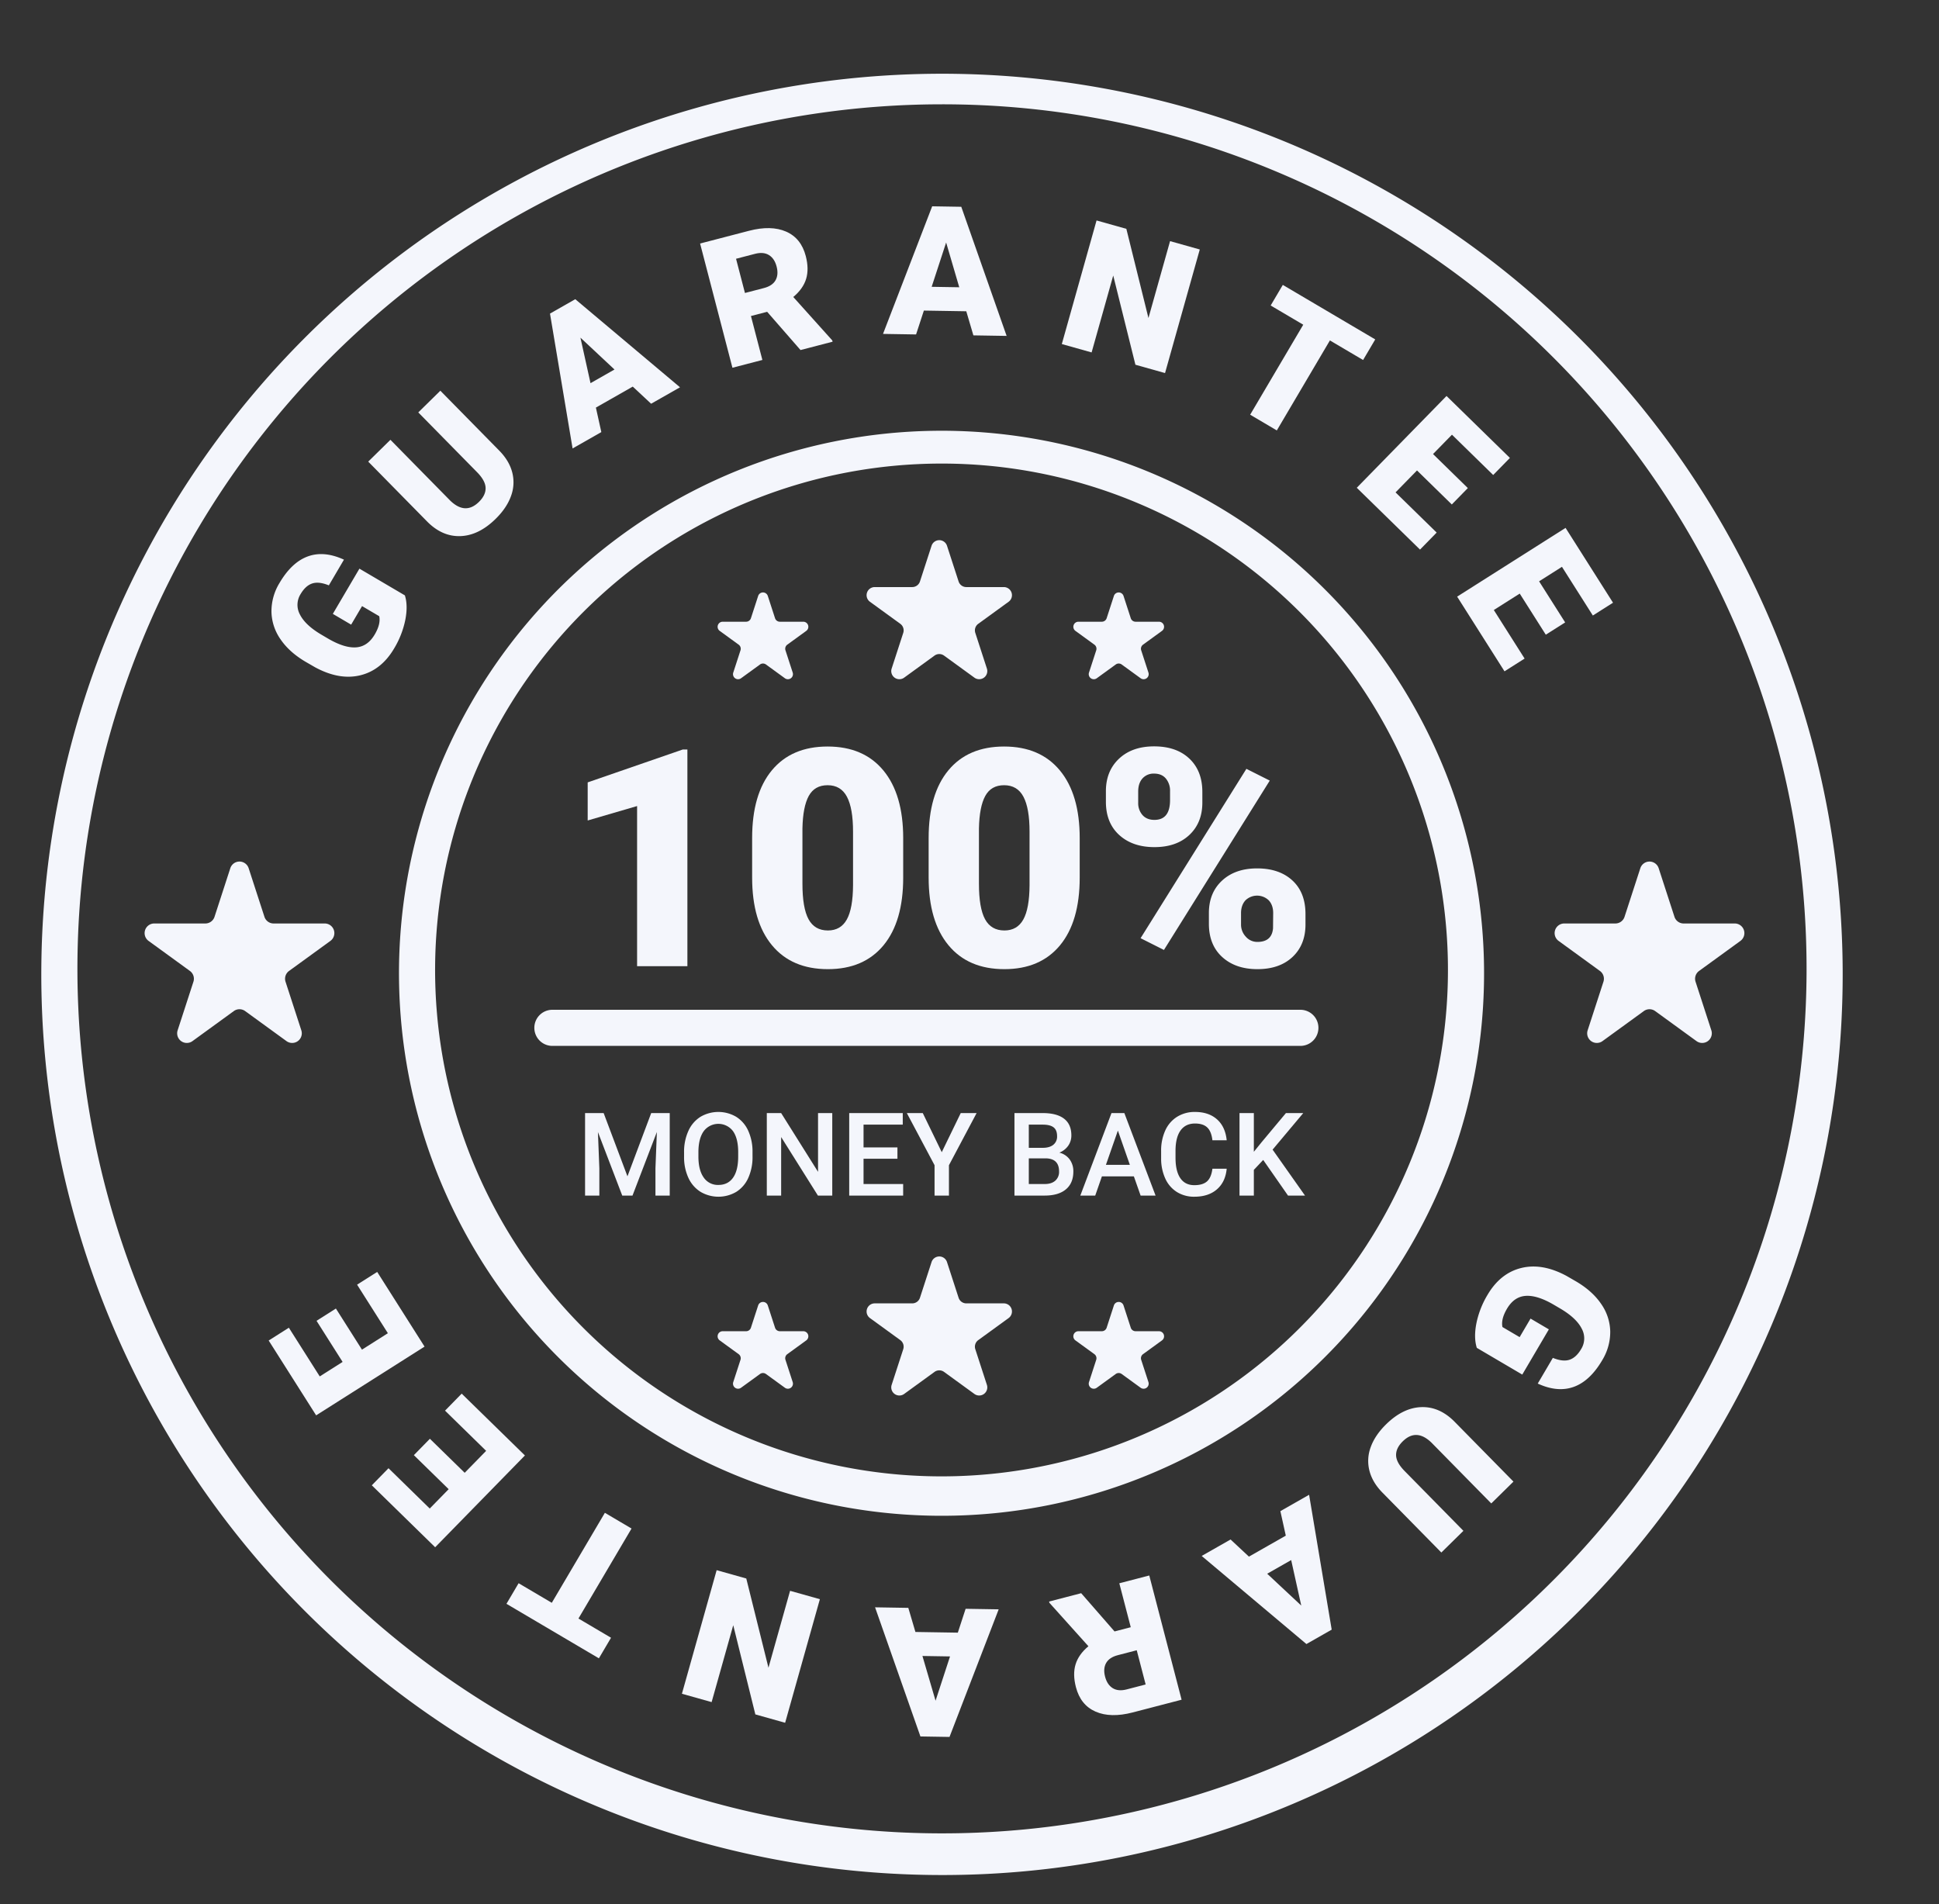 <?xml version="1.0" encoding="UTF-8" standalone="no"?><svg xmlns="http://www.w3.org/2000/svg" xmlns:xlink="http://www.w3.org/1999/xlink" data-name="Layer 2" fill="#f4f6fc" height="1581.7" preserveAspectRatio="xMidYMid meet" version="1" viewBox="218.5 192.9 1610.6 1581.7" width="1610.6" zoomAndPan="magnify"><rect x="218.5" y="192.9" width="1610.6" height="1581.7" fill="#333333" stroke="none"/><g id="change1_1"><path d="M1445.194,1312.529q-2.675-8.455-.356-20.346a74.888,74.888,0,0,1,9.225-23.634q10.618-18.058,28.015-22.356t37.541,6.526l7.992,4.615q13.574,7.982,20.886,18.739a41.326,41.326,0,0,1,7.52,22.9,45.062,45.062,0,0,1-6.7,23.888q-10.1,17.172-23.546,22.053t-29.97-2.712l12.548-21.34q8.37,3.393,13.881,1.535t9.595-8.8a16.776,16.776,0,0,0,.5-17.038q-4.4-8.7-17.493-16.489l-5.556-3.267q-13.764-8.094-23.443-7.455t-15.619,10.74q-5.086,8.649-3.723,15.144l14.269,8.391,9.059-15.405,15.215,8.947-22.089,37.566Z"/></g><g id="change1_2"><path d="M1415.733,1482.542l-48.938-49.77q-8.319-8.461-10.8-18.192a32.733,32.733,0,0,1,1.071-19.594q3.552-9.864,12.745-18.9,13.893-13.66,28.969-14.309t27.558,11.73l49.3,50.136-18.436,18.127-49.657-50.5q-12.587-12.174-23.867-1.082-5.692,5.6-5.536,11.607t7.089,13.06l48.835,49.666Z"/></g><g id="change1_3"><path d="M1255.911,1485.956l30.616-17.43-4.51-20.356,23.869-13.589,18.771,112.025-21,11.958-87-73.179,24-13.661Zm35.089,2.863-19.922,11.342,28.292,26.454Z"/></g><g id="change1_4"><path d="M1144.272,1548.093l13.468-3.5-9.5-36.5,24.88-6.474,26.854,103.2-40.616,10.568q-18.357,4.777-30.826-.673t-16.336-20.319q-2.8-10.764-.284-18.978t10.66-15.021l-32.391-36.064-.277-1.064,26.652-6.935Zm18.447,15.634-15.736,4.095q-7.087,1.844-9.7,6.506t-.871,11.342q1.738,6.678,6.342,9.54t11.622,1.036l15.736-4.095Z"/></g><g id="change1_5"><path d="M978.878,1548.537l35.225.571,6.474-19.82,27.462.445L1007.2,1635.727l-24.167-.392-37.67-107.265,27.608.448Zm28.751,20.317-22.922-.372,10.9,37.169Z"/></g><g id="change1_6"><path d="M813.778,1497.206l24.608,6.917,18.428,74.108,17.956-63.882,24.749,6.956-28.856,102.663-24.749-6.956-18.357-74.088L809.6,1606.8l-24.678-6.937Z"/></g><g id="change1_7"><path d="M649.269,1508.053l27.569,16.26,44.093-74.757,22.143,13.06-44.092,74.758,27.064,15.962-10.083,17.1-76.776-45.283Z"/></g><g id="change1_8"><path d="M575.582,1388.05l28.909,28.264,17.818-18.225L588.163,1364.7l13.825-14.14,52.527,51.357-74.552,76.251-52.632-51.459,13.876-14.192,34.25,33.487,15.719-16.078-28.908-28.264Z"/></g><g id="change1_9"><path d="M497.51,1279.876l21.651,34.144,21.525-13.649-25.573-40.329,16.7-10.59,39.34,62.041L481.093,1368.6l-39.418-62.164,16.763-10.629,25.651,40.453,18.989-12.041-21.65-34.144Z"/></g><g id="change1_10"><path d="M1000,1750.447a748.145,748.145,0,1,1,292.113-58.98A745.765,745.765,0,0,1,1000,1750.447Zm0-1470.895a718.143,718.143,0,1,0,280.426,56.61A715.926,715.926,0,0,0,1000,279.553Z"/></g><g id="change1_11"><path d="M1000,1452.02a450.652,450.652,0,1,1,175.951-35.528A449.2,449.2,0,0,1,1000,1452.02Zm0-874.039a420.653,420.653,0,1,0,164.265,33.158A419.368,419.368,0,0,0,1000,577.98Z"/></g><g id="change1_12"><path d="M554.806,687.471q2.675,8.455.356,20.346a74.888,74.888,0,0,1-9.225,23.634q-10.618,18.058-28.015,22.356t-37.541-6.526l-7.992-4.615q-13.574-7.982-20.886-18.739a41.326,41.326,0,0,1-7.52-22.9,45.062,45.062,0,0,1,6.7-23.888q10.1-17.172,23.546-22.053T504.2,657.8l-12.548,21.34q-8.37-3.393-13.881-1.535t-9.595,8.8a16.776,16.776,0,0,0-.5,17.038q4.4,8.7,17.493,16.489l5.556,3.267q13.764,8.094,23.443,7.455t15.619-10.74q5.086-8.649,3.723-15.144l-14.269-8.391-9.059,15.405-15.215-8.947L517.05,665.27Z"/></g><g id="change1_13"><path d="M584.267,517.458l48.938,49.77q8.319,8.461,10.8,18.192a32.733,32.733,0,0,1-1.071,19.594q-3.552,9.864-12.745,18.9-13.893,13.66-28.969,14.309t-27.558-11.73l-49.3-50.136L542.8,558.231l49.657,50.5q12.587,12.174,23.867,1.082,5.692-5.6,5.536-11.607t-7.089-13.06l-48.835-49.666Z"/></g><g id="change1_14"><path d="M744.089,514.044l-30.616,17.43,4.51,20.356-23.869,13.589L675.344,453.395l21-11.958,87,73.179-24,13.661ZM709,511.181l19.922-11.342L700.63,473.385Z"/></g><g id="change1_15"><path d="M855.728,451.907l-13.468,3.5,9.5,36.5-24.88,6.474-26.854-103.2,40.616-10.568q18.357-4.777,30.826.673T887.8,405.609q2.8,10.764.284,18.978t-10.66,15.021l32.391,36.064.277,1.064-26.652,6.935ZM837.28,436.273l15.736-4.095q7.087-1.844,9.7-6.506t.871-11.342q-1.738-6.678-6.342-9.54t-11.622-1.036l-15.736,4.095Z"/></g><g id="change1_16"><path d="M1021.122,451.463l-35.225-.571-6.474,19.82-27.462-.445L992.8,364.273l24.167.392,37.67,107.265-27.608-.448Zm-28.751-20.317,22.922.372-10.9-37.169Z"/></g><g id="change1_17"><path d="M1186.222,502.794l-24.608-6.917-18.428-74.108-17.956,63.882-24.749-6.956,28.856-102.663,24.749,6.956,18.357,74.088L1190.4,393.2l24.678,6.937Z"/></g><g id="change1_18"><path d="M1350.731,491.947l-27.569-16.26-44.093,74.757-22.143-13.06,44.092-74.758-27.064-15.962,10.083-17.1,76.776,45.283Z"/></g><g id="change1_19"><path d="M1424.418,611.95l-28.909-28.264-17.818,18.225,34.146,33.385-13.825,14.14-52.527-51.357,74.552-76.251,52.632,51.459-13.876,14.192-34.25-33.487-15.719,16.078,28.908,28.264Z"/></g><g id="change1_20"><path d="M1502.49,720.124l-21.651-34.144-21.525,13.649,25.573,40.329-16.7,10.59-39.34-62.041,90.061-57.107,39.418,62.164-16.763,10.629-25.651-40.453-18.989,12.041,21.65,34.144Z"/></g><g id="change1_21"><path d="M425.041,914.114l13.115,40.364a8.01,8.01,0,0,0,7.618,5.535h42.442a8.01,8.01,0,0,1,4.708,14.491L458.588,999.45a8.01,8.01,0,0,0-2.91,8.956l13.115,40.364a8.01,8.01,0,0,1-12.326,8.956l-34.336-24.947a8.01,8.01,0,0,0-9.417,0l-34.336,24.947a8.01,8.01,0,0,1-12.326-8.956l13.115-40.364a8.01,8.01,0,0,0-2.91-8.956L341.921,974.5a8.01,8.01,0,0,1,4.708-14.491h42.442a8.01,8.01,0,0,0,7.618-5.535L409.8,914.114A8.01,8.01,0,0,1,425.041,914.114Z"/></g><g id="change1_22"><path d="M1596.252,914.114l13.115,40.364a8.01,8.01,0,0,0,7.618,5.535h42.442a8.01,8.01,0,0,1,4.708,14.491L1629.8,999.45a8.01,8.01,0,0,0-2.91,8.956L1640,1048.77a8.01,8.01,0,0,1-12.326,8.956l-34.336-24.947a8.01,8.01,0,0,0-9.417,0l-34.336,24.947a8.01,8.01,0,0,1-12.326-8.956l13.115-40.364a8.01,8.01,0,0,0-2.91-8.956L1513.133,974.5a8.01,8.01,0,0,1,4.708-14.491h42.442a8.01,8.01,0,0,0,7.618-5.535l13.115-40.364A8.01,8.01,0,0,1,1596.252,914.114Z"/></g><g id="change1_23"><path d="M789.474,995.483H747.69V862.467l-41.042,11.991V842.811l78.994-27.32h3.833Z"/></g><g id="change1_24"><path d="M968.724,921.929q0,36.469-16.38,56.247t-46.172,19.78q-30.04,0-46.481-19.9t-16.441-56.124V889.045q0-36.466,16.38-56.248t46.3-19.779q29.915,0,46.358,19.9t16.441,56.248Zm-41.66-38.2q0-19.406-5.068-28.989t-16.071-9.581q-10.755,0-15.638,8.9t-5.254,26.95V927q0,20.151,5.068,29.483t16.071,9.333q10.63,0,15.7-9.086t5.192-28.495Z"/></g><g id="change1_25"><path d="M1115.338,921.929q0,36.469-16.38,56.247t-46.172,19.78q-30.04,0-46.481-19.9t-16.441-56.124V889.045q0-36.466,16.38-56.248t46.3-19.779q29.915,0,46.358,19.9t16.441,56.248Zm-41.66-38.2q0-19.406-5.068-28.989t-16.071-9.581q-10.755,0-15.638,8.9t-5.254,26.95V927q0,20.151,5.068,29.483t16.071,9.333q10.63,0,15.7-9.086t5.192-28.495Z"/></g><g id="change1_26"><path d="M1137.1,850.1q0-16.689,10.878-26.949t29.175-10.261q18.543,0,29.3,10.2t10.755,27.629v8.9q0,16.689-10.755,26.826T1177.4,896.586q-18.172,0-29.236-10.075T1137.1,858.882Zm26.826,9.488a14.94,14.94,0,0,0,3.585,10.38q3.584,3.992,9.89,3.991,12.98,0,12.98-16.459v-7.371a15.755,15.755,0,0,0-3.461-10.5q-3.462-4.114-9.766-4.116a12.314,12.314,0,0,0-9.643,3.993q-3.587,3.992-3.585,10.871Zm21.386,122.416-19.408-9.766,87.894-140.681,19.409,9.766Zm37.333-30.658q0-16.811,10.94-26.949t29.113-10.137q18.418,0,29.3,10.013t10.878,27.938v8.653q0,16.813-10.755,26.949t-29.175,10.137q-18.172,0-29.236-10.075t-11.064-27.629Zm26.7,9.488a14.612,14.612,0,0,0,3.956,10.135,12.529,12.529,0,0,0,9.642,4.359q11.99,0,12.98-11.3l.124-12.652q0-6.51-3.585-10.5a13.952,13.952,0,0,0-19.285-.246q-3.587,3.746-3.832,10.133Z"/></g><g id="change1_27"><path d="M719.915,1117.509l19.771,52.534,19.724-52.534H774.8v68.539H762.939v-22.6l1.177-30.221-20.241,52.816h-8.521l-20.194-52.769,1.177,30.174v22.6H704.475v-68.539Z"/></g><g id="change1_28"><path d="M843.576,1153.567a42.055,42.055,0,0,1-3.483,17.676,26.338,26.338,0,0,1-9.956,11.674,29.207,29.207,0,0,1-29.75,0,26.734,26.734,0,0,1-10.074-11.6,40.725,40.725,0,0,1-3.6-17.37v-3.86a41.687,41.687,0,0,1,3.554-17.7,26.715,26.715,0,0,1,10.026-11.745,29.266,29.266,0,0,1,29.7-.047,26.375,26.375,0,0,1,10,11.58,41.608,41.608,0,0,1,3.578,17.582Zm-11.91-3.578q0-11.391-4.307-17.464a15.2,15.2,0,0,0-24.29-.024q-4.354,6.05-4.448,17.111v3.954q0,11.3,4.4,17.464a14.171,14.171,0,0,0,12.215,6.167q7.909,0,12.168-6.025t4.26-17.605Z"/></g><g id="change1_29"><path d="M909.808,1186.048H897.9l-30.55-48.626v48.626h-11.91v-68.539h11.91l30.645,48.815v-48.815h11.815Z"/></g><g id="change1_30"><path d="M963.941,1155.45H935.792v20.995h32.9v9.6H923.882v-68.539h44.484v9.6H935.792v18.923h28.149Z"/></g><g id="change1_31"><path d="M1000.753,1149.99l15.77-32.48h13.18l-22.972,43.308v25.231H994.774v-25.231l-23.019-43.308h13.228Z"/></g><g id="change1_32"><path d="M1061.148,1186.048v-68.539h23.49q11.626,0,17.7,4.66t6.072,13.887a14.8,14.8,0,0,1-2.542,8.473,16.357,16.357,0,0,1-7.438,5.837,15.132,15.132,0,0,1,8.591,5.672,16.521,16.521,0,0,1,3.037,10q0,9.65-6.19,14.828t-17.723,5.178Zm11.91-39.683h11.674q5.554,0,8.685-2.519a8.627,8.627,0,0,0,3.13-7.131q0-5.084-2.9-7.344t-9.014-2.259h-11.58Zm0,8.755v21.324h13.228q5.6,0,8.755-2.765a9.687,9.687,0,0,0,3.154-7.686q0-10.638-10.921-10.874Z"/></g><g id="change1_33"><path d="M1160.331,1170.09h-26.549l-5.555,15.958h-12.38l25.89-68.539h10.686l25.937,68.539h-12.427Zm-23.207-9.6h19.865l-9.933-28.432Z"/></g><g id="change1_34"><path d="M1237.437,1163.735q-1.036,10.969-8.1,17.111t-18.782,6.143a26.726,26.726,0,0,1-14.428-3.883,25.484,25.484,0,0,1-9.626-11.039,39.829,39.829,0,0,1-3.531-16.617v-6.4a40.123,40.123,0,0,1,3.437-17.087,25.9,25.9,0,0,1,9.862-11.392,27.513,27.513,0,0,1,14.852-4q11.344,0,18.264,6.143t8.05,17.394h-11.862q-.847-7.39-4.308-10.662t-10.144-3.271q-7.767,0-11.933,5.677t-4.26,16.656v6.079q0,11.119,3.978,16.961t11.65,5.842q7.014,0,10.544-3.154t4.472-10.5Z"/></g><g id="change1_35"><path d="M1267.752,1156.439l-7.767,8.238v21.371h-11.91v-68.539h11.91v32.151l6.59-8.144,20.053-24.007h14.4l-25.467,30.362,26.926,38.176H1288.37Z"/></g><g id="change1_36"><path d="M1298.633,1061.7H677.338a15,15,0,0,1,0-30h621.294a15,15,0,0,1,0,30Z"/></g><g id="change1_37"><path d="M1005.112,1241.28l9.631,29.642a6.745,6.745,0,0,0,6.415,4.661h31.167a6.745,6.745,0,0,1,3.964,12.2l-25.215,18.32a6.745,6.745,0,0,0-2.45,7.541l9.631,29.642a6.745,6.745,0,0,1-10.379,7.541l-25.215-18.32a6.745,6.745,0,0,0-7.929,0l-25.215,18.32a6.745,6.745,0,0,1-10.379-7.541l9.631-29.642a6.745,6.745,0,0,0-2.45-7.541l-25.215-18.32a6.745,6.745,0,0,1,3.964-12.2h31.167a6.745,6.745,0,0,0,6.415-4.661l9.631-29.642A6.745,6.745,0,0,1,1005.112,1241.28Z"/></g><g id="change1_38"><path d="M1005.112,646.268l9.631,29.642a6.745,6.745,0,0,0,6.415,4.661h31.167a6.745,6.745,0,0,1,3.964,12.2l-25.215,18.32a6.745,6.745,0,0,0-2.45,7.541l9.631,29.642a6.745,6.745,0,0,1-10.379,7.541l-25.215-18.32a6.745,6.745,0,0,0-7.929,0l-25.215,18.32a6.745,6.745,0,0,1-10.379-7.541l9.631-29.642a6.745,6.745,0,0,0-2.45-7.541l-25.215-18.32a6.745,6.745,0,0,1,3.964-12.2h31.167a6.745,6.745,0,0,0,6.415-4.661l9.631-29.642A6.745,6.745,0,0,1,1005.112,646.268Z"/></g><g id="change1_39"><path d="M1151.744,687.941l6.011,18.5a4.209,4.209,0,0,0,4,2.909h19.452a4.209,4.209,0,0,1,2.474,7.615L1167.947,728.4a4.209,4.209,0,0,0-1.529,4.706l6.011,18.5a4.209,4.209,0,0,1-6.478,4.706l-15.737-11.433a4.209,4.209,0,0,0-4.948,0l-15.737,11.433a4.209,4.209,0,0,1-6.478-4.706l6.011-18.5a4.209,4.209,0,0,0-1.529-4.706L1111.8,716.964a4.209,4.209,0,0,1,2.474-7.615h19.452a4.209,4.209,0,0,0,4-2.909l6.011-18.5A4.209,4.209,0,0,1,1151.744,687.941Z"/></g><g id="change1_40"><path d="M856.263,687.941l6.011,18.5a4.209,4.209,0,0,0,4,2.909h19.452a4.209,4.209,0,0,1,2.474,7.615L872.467,728.4a4.209,4.209,0,0,0-1.529,4.706l6.011,18.5a4.209,4.209,0,0,1-6.478,4.706l-15.737-11.433a4.209,4.209,0,0,0-4.948,0L834.049,756.31a4.209,4.209,0,0,1-6.478-4.706l6.011-18.5a4.209,4.209,0,0,0-1.529-4.706l-15.737-11.433a4.209,4.209,0,0,1,2.474-7.615h19.452a4.209,4.209,0,0,0,4-2.909l6.011-18.5A4.209,4.209,0,0,1,856.263,687.941Z"/></g><g id="change1_41"><path d="M1151.744,1277.308l6.011,18.5a4.209,4.209,0,0,0,4,2.909h19.452a4.209,4.209,0,0,1,2.474,7.615l-15.737,11.433a4.209,4.209,0,0,0-1.529,4.706l6.011,18.5a4.209,4.209,0,0,1-6.478,4.706l-15.737-11.433a4.209,4.209,0,0,0-4.948,0l-15.737,11.433a4.209,4.209,0,0,1-6.478-4.706l6.011-18.5a4.209,4.209,0,0,0-1.529-4.706l-15.737-11.433a4.209,4.209,0,0,1,2.474-7.615h19.452a4.209,4.209,0,0,0,4-2.909l6.011-18.5A4.209,4.209,0,0,1,1151.744,1277.308Z"/></g><g id="change1_42"><path d="M856.263,1277.308l6.011,18.5a4.209,4.209,0,0,0,4,2.909h19.452a4.209,4.209,0,0,1,2.474,7.615l-15.737,11.433a4.209,4.209,0,0,0-1.529,4.706l6.011,18.5a4.209,4.209,0,0,1-6.478,4.706l-15.737-11.433a4.209,4.209,0,0,0-4.948,0l-15.737,11.433a4.209,4.209,0,0,1-6.478-4.706l6.011-18.5a4.209,4.209,0,0,0-1.529-4.706l-15.737-11.433a4.209,4.209,0,0,1,2.474-7.615h19.452a4.209,4.209,0,0,0,4-2.909l6.011-18.5A4.209,4.209,0,0,1,856.263,1277.308Z"/></g></svg>